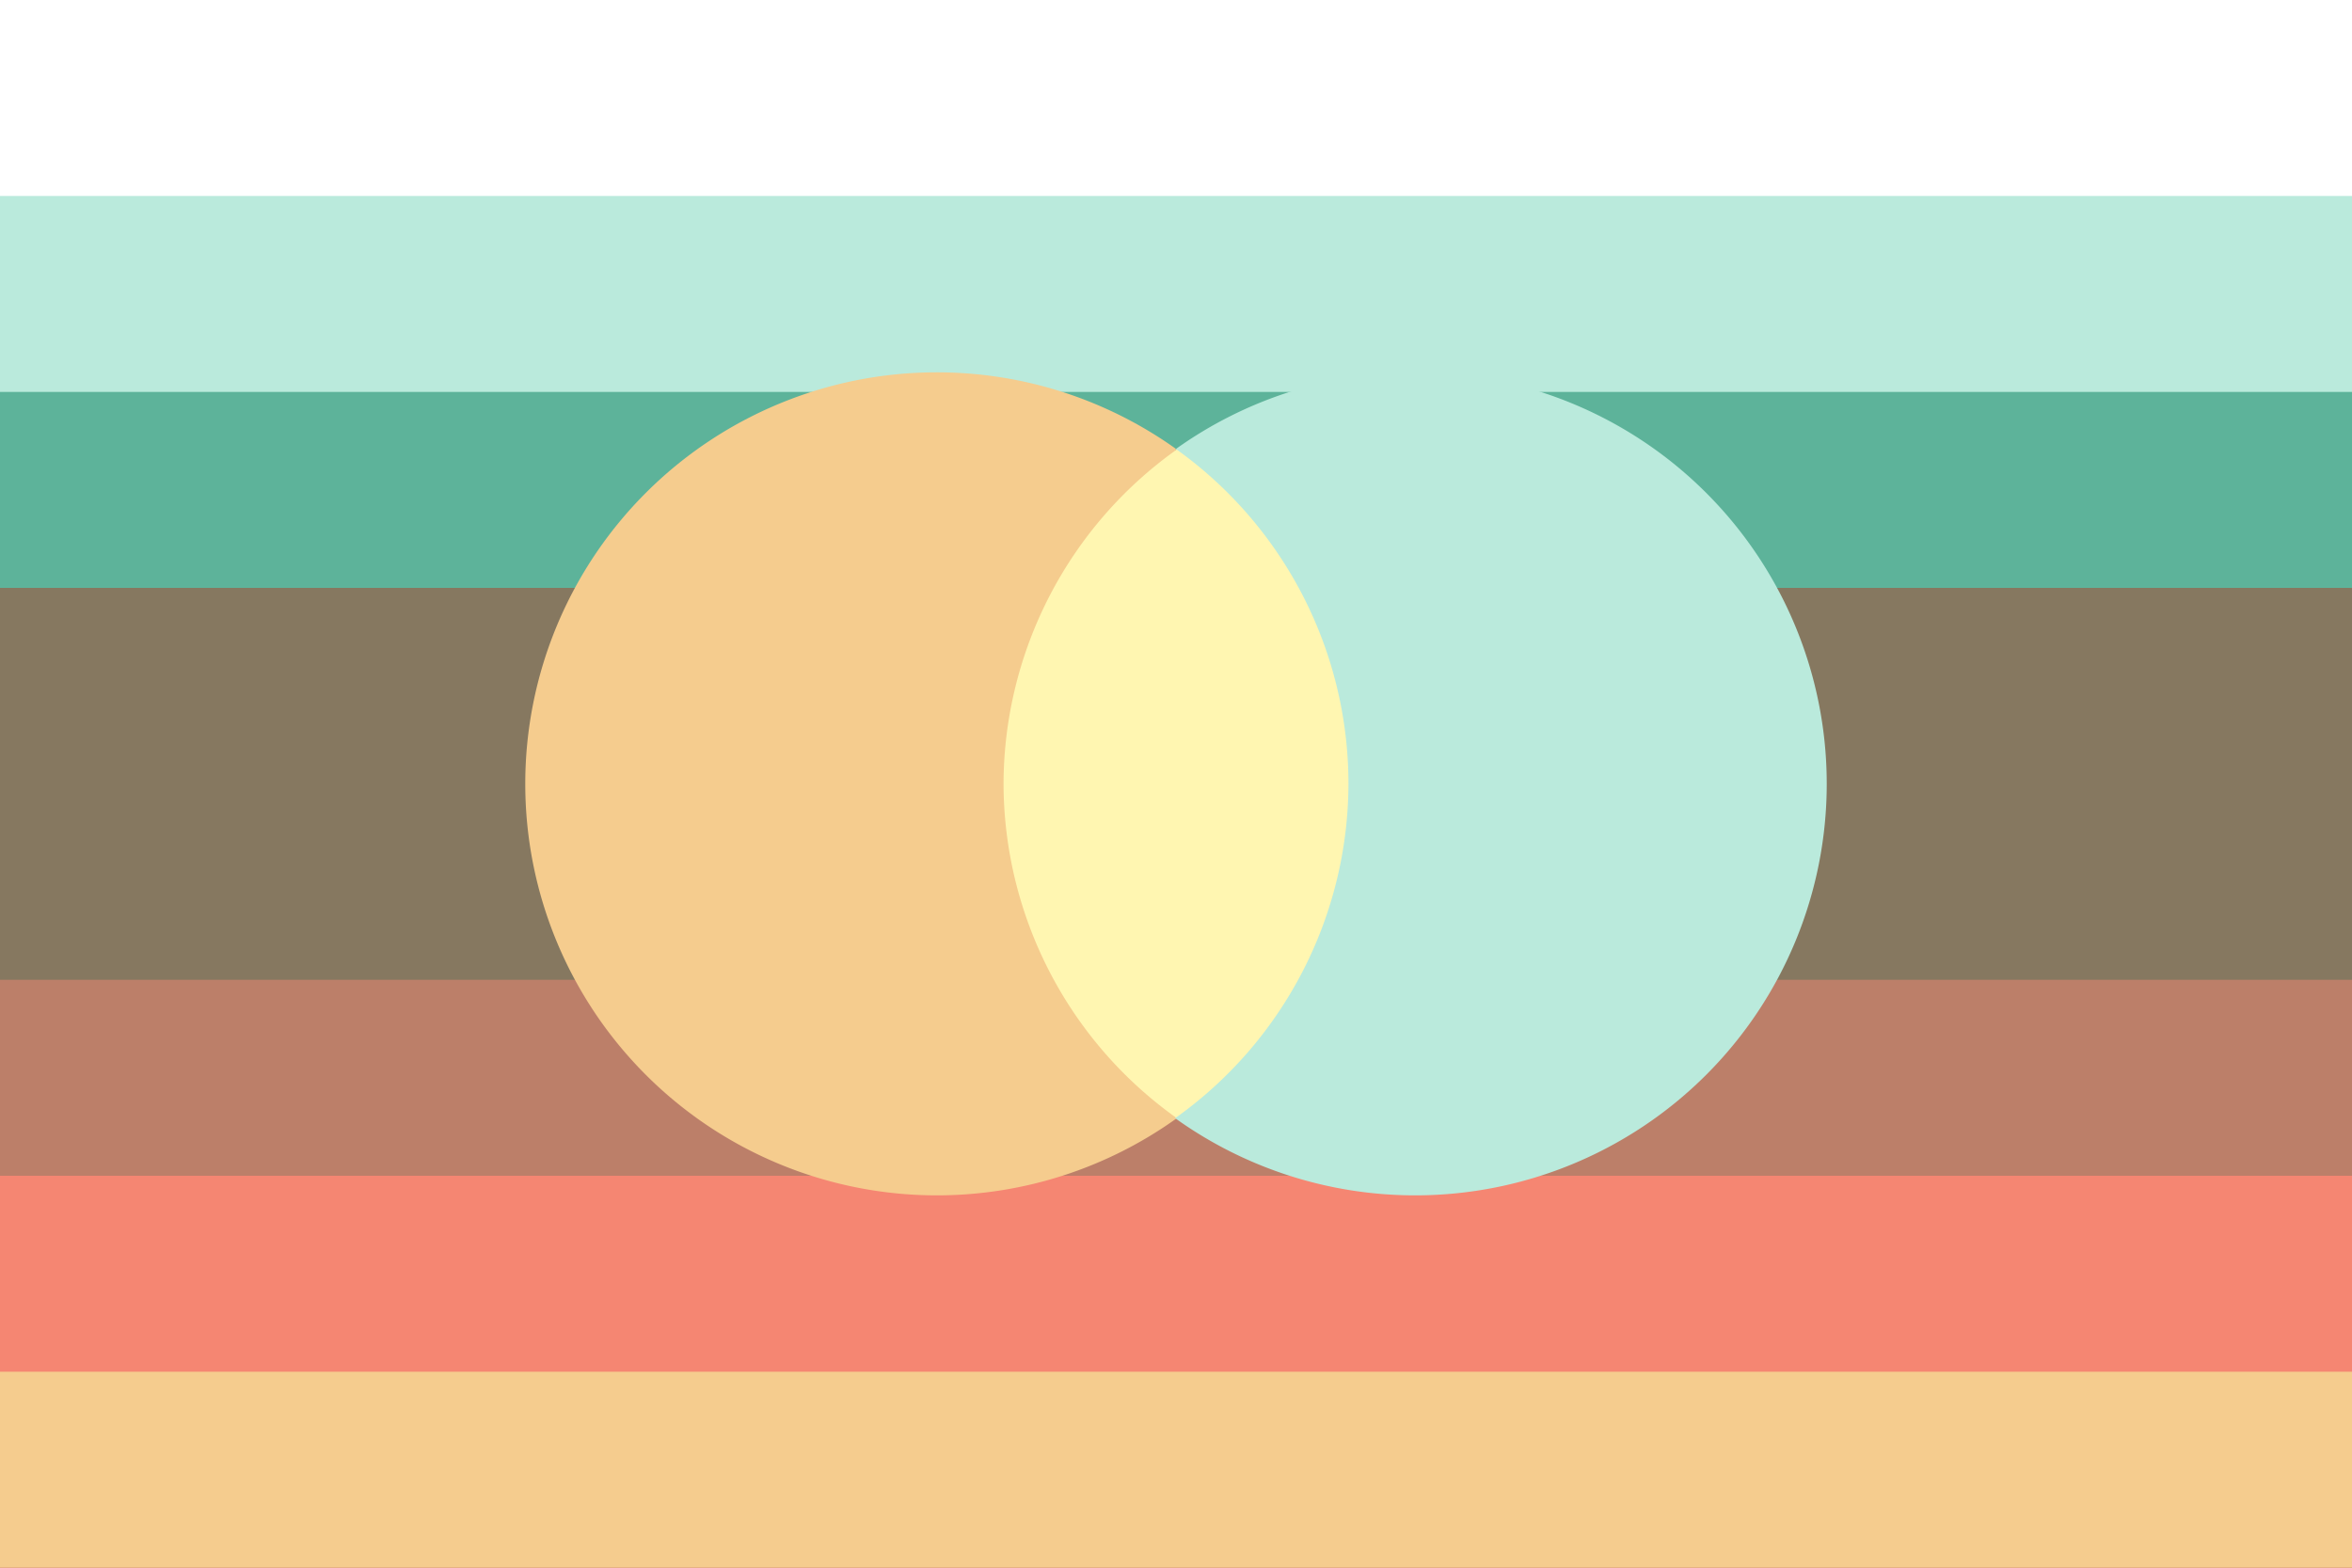 <?xml version="1.0" encoding="UTF-8" standalone="no"?><!-- Created with Inkscape (http://www.inkscape.org/) --><svg xmlns="http://www.w3.org/2000/svg" xmlns:svg="http://www.w3.org/2000/svg" width="300" height="200" viewBox="0 0 300 200" version="1.1" id="svg5" xml:space="preserve"><rect x="0" y="0" width="300" height="200" fill="#333333" stroke="none"/><defs id="defs2"/><rect style="fill: #fff; fill-opacity: 1; stroke-width: 34.641px; stroke-linejoin: bevel; paint-order: markers stroke fill" id="rect5-6" width="300" height="50" x="0" y="0"/><rect style="fill: #baeadc; fill-opacity: 1; stroke-width: 34.641px; stroke-linejoin: bevel; paint-order: markers stroke fill" id="rect6-5" width="300" height="50" x="0" y="25"/><rect style="fill: #5db39a; fill-opacity: 1; stroke-width: 34.641px; stroke-linejoin: bevel; paint-order: markers stroke fill" id="rect7-9" width="300" height="50" x="0" y="50"/><rect style="fill: #867860; fill-opacity: 1; stroke-width: 34.641px; stroke-linejoin: bevel; paint-order: markers stroke fill" id="rect8-5" width="300" height="75" x="0" y="75"/><rect style="fill: #bc7f69; fill-opacity: 1; stroke-width: 34.641px; stroke-linejoin: bevel; paint-order: markers stroke fill" id="rect9-4" width="300" height="50" x="0" y="125"/><rect style="fill: #f58672; fill-opacity: 1; stroke-width: 34.641px; stroke-linejoin: bevel; paint-order: markers stroke fill" id="rect10-9" width="300" height="50" x="0" y="150"/><rect style="fill: #f5cc8e; fill-opacity: 1; stroke-width: 24.495px; stroke-linejoin: bevel; paint-order: markers stroke fill" id="rect1" width="300" height="25" x="0" y="175"/><path id="path3" style="fill: #f5cc8e; fill-opacity: 1; stroke-width: 1.355px; stroke-linecap: round; stroke-linejoin: round; paint-order: markers stroke fill" d="M 149.98,57.256 A 52.5,52.5 0 0 0 119.498,47.5 52.5,52.5 0 0 0 66.998,100 v 0 a 52.5,52.5 0 0 0 52.5,52.5 52.5,52.5 0 0 0 30.575,-9.822"/><path id="circle29" style="fill: #baeadc; fill-opacity: 1; stroke-width: 1.355px; stroke-linecap: round; stroke-linejoin: round; paint-order: markers stroke fill" d="M 150.02,57.256 A 52.5,52.5 0 0 1 180.502,47.5 a 52.5,52.5 0 0 1 52.5,52.5 v 0 a 52.5,52.5 0 0 1 -52.5,52.5 52.5,52.5 0 0 1 -30.575,-9.822"/><path id="path29-0" style="fill: #fff6b1; fill-opacity: 1; stroke-width: 1.355px; stroke-linecap: round; stroke-linejoin: round; paint-order: markers stroke fill; display: inline" d="M 150.092,57.352 A 52.5,52.5 0 0 0 128.002,100 52.5,52.5 0 0 0 150,142.58 52.5,52.5 0 0 0 171.998,100 52.5,52.5 0 0 0 150.092,57.352 Z"/></svg>